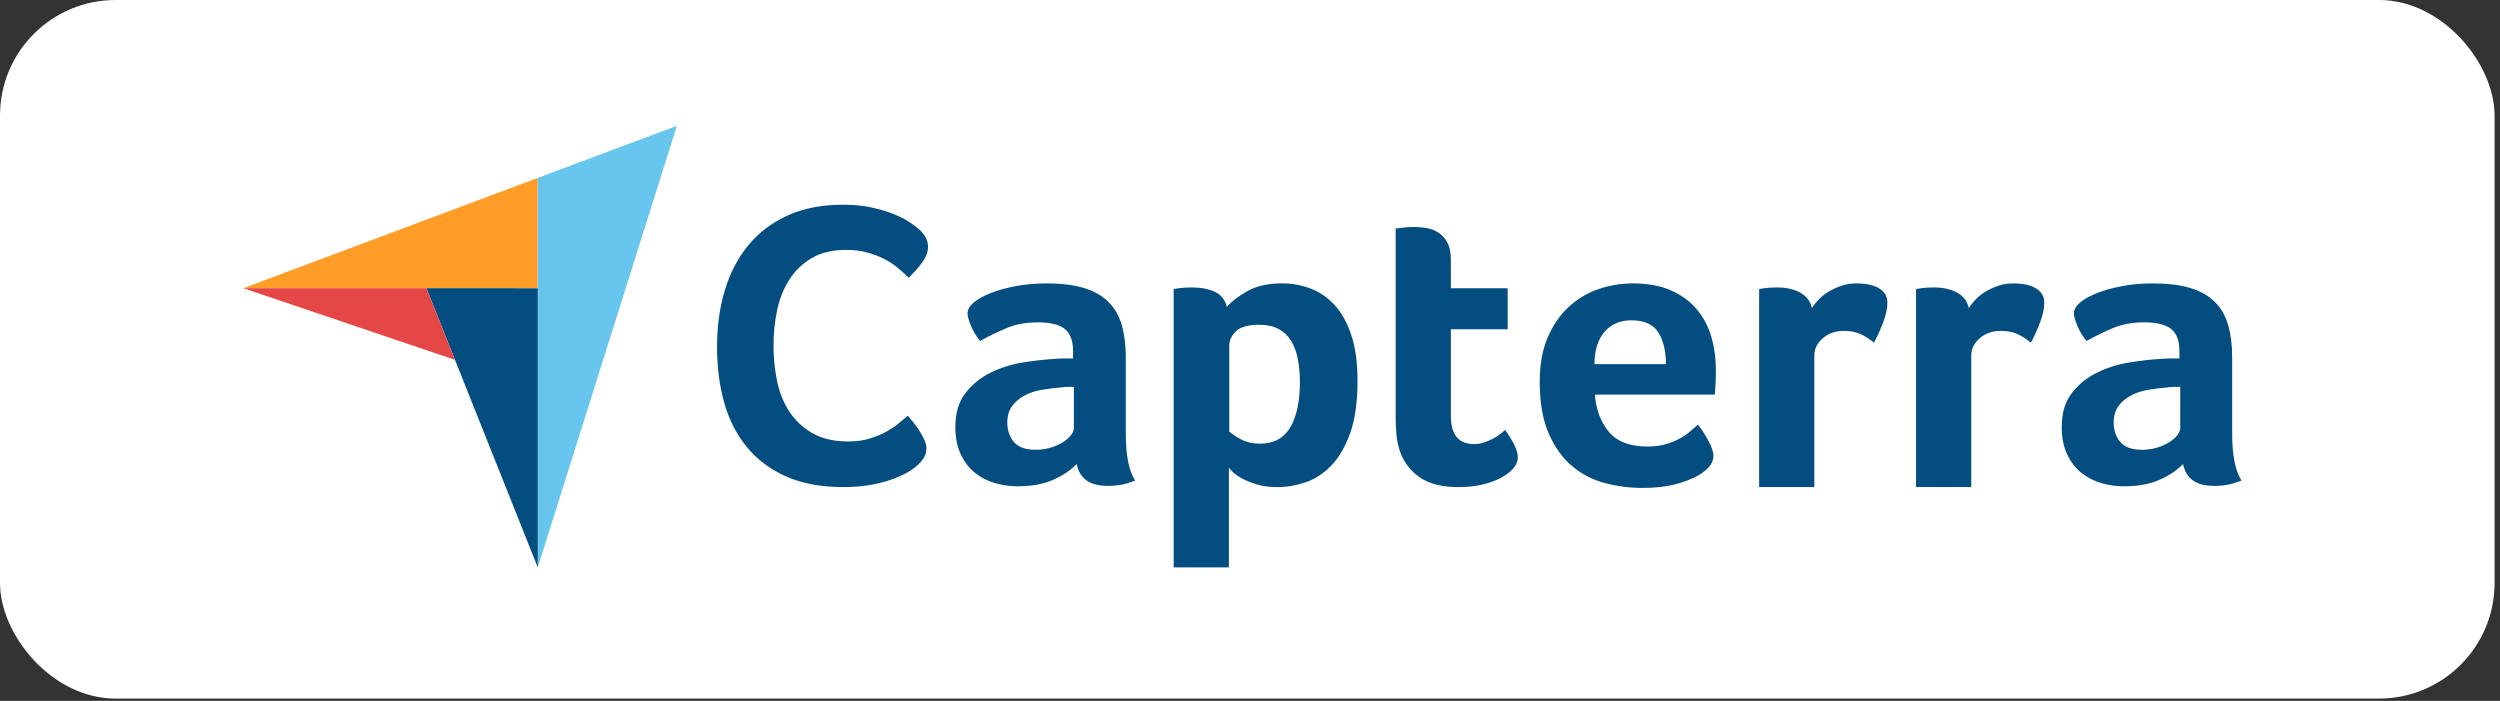 <svg xmlns="http://www.w3.org/2000/svg" width="346" height="97" viewBox="0 0 346 97" fill="none"><rect x="0" y="0" width="346" height="97" fill="#333333" stroke="none"/><rect width="345.25" height="96.684" rx="16" fill="white"></rect><path d="M33.67 39.884L59.016 39.889L74.428 39.891V24.623L33.67 39.884Z" fill="#FF9D28"></path><path d="M74.428 24.622V78.529L93.678 17.413L74.428 24.622Z" fill="#68C5ED"></path><path d="M74.428 39.892L59.016 39.889L74.428 78.529V39.892Z" fill="#044D80"></path><path d="M33.67 39.884L62.968 49.803L59.016 39.889L33.67 39.884Z" fill="#E54747"></path><path d="M127.041 64.339C126.817 64.563 126.445 64.842 125.924 65.176C125.403 65.512 124.724 65.847 123.887 66.182C123.049 66.516 122.025 66.804 120.816 67.047C119.606 67.288 118.22 67.41 116.657 67.41C113.642 67.41 111.036 66.926 108.841 65.959C106.644 64.991 104.83 63.641 103.397 61.911C101.964 60.18 100.913 58.134 100.243 55.77C99.573 53.406 99.239 50.811 99.239 47.982C99.239 45.154 99.601 42.538 100.327 40.138C101.053 37.737 102.141 35.663 103.593 33.913C105.044 32.164 106.859 30.796 109.036 29.809C111.214 28.824 113.772 28.33 116.713 28.33C118.164 28.33 119.476 28.461 120.649 28.721C121.821 28.982 122.844 29.289 123.719 29.642C124.593 29.996 125.319 30.368 125.897 30.759C126.473 31.149 126.91 31.476 127.209 31.735C127.544 32.034 127.832 32.387 128.074 32.796C128.316 33.206 128.437 33.653 128.437 34.136C128.437 34.881 128.158 35.625 127.599 36.369C127.041 37.114 126.427 37.803 125.757 38.435C125.31 37.988 124.808 37.533 124.25 37.067C123.691 36.602 123.068 36.193 122.379 35.839C121.69 35.486 120.909 35.188 120.035 34.946C119.16 34.704 118.183 34.583 117.104 34.583C115.205 34.583 113.615 34.965 112.33 35.727C111.046 36.491 110.013 37.486 109.232 38.714C108.45 39.943 107.892 41.348 107.557 42.929C107.222 44.511 107.055 46.121 107.055 47.758C107.055 49.508 107.222 51.183 107.557 52.783C107.892 54.383 108.468 55.798 109.288 57.026C110.106 58.254 111.176 59.24 112.498 59.984C113.818 60.73 115.465 61.101 117.439 61.101C118.48 61.101 119.439 60.971 120.314 60.711C121.188 60.45 121.961 60.134 122.63 59.761C123.3 59.39 123.887 58.999 124.389 58.589C124.892 58.18 125.31 57.827 125.645 57.528C125.869 57.789 126.128 58.106 126.427 58.477C126.727 58.853 127.006 59.244 127.264 59.65C127.524 60.06 127.748 60.469 127.934 60.878C128.12 61.288 128.213 61.66 128.213 61.994C128.213 62.478 128.12 62.888 127.934 63.222C127.747 63.558 127.45 63.93 127.041 64.339ZM155.811 60.057C155.811 63.016 156.241 65.169 157.103 66.517C156.429 66.778 155.802 66.966 155.222 67.078C154.641 67.191 154.033 67.246 153.396 67.246C152.048 67.246 151.028 66.984 150.335 66.46C149.642 65.937 149.202 65.188 149.016 64.214C148.191 65.076 147.106 65.805 145.758 66.405C144.41 67.003 142.762 67.303 140.816 67.303C139.805 67.303 138.794 67.163 137.783 66.884C136.772 66.603 135.854 66.146 135.03 65.512C134.206 64.877 133.533 64.028 133.009 62.964C132.484 61.9 132.222 60.604 132.222 59.074C132.222 57.17 132.68 55.621 133.598 54.427C134.516 53.232 135.667 52.29 137.053 51.599C138.437 50.909 139.935 50.434 141.546 50.172C143.155 49.911 144.635 49.743 145.983 49.668C146.432 49.631 146.872 49.611 147.303 49.611H148.51V48.589C148.51 47.15 148.126 46.127 147.359 45.522C146.591 44.916 145.346 44.613 143.624 44.613C142.013 44.613 140.581 44.875 139.327 45.399C138.072 45.924 136.846 46.522 135.648 47.196C135.124 46.56 134.702 45.858 134.385 45.09C134.066 44.323 133.907 43.752 133.907 43.377C133.907 42.853 134.197 42.348 134.778 41.861C135.358 41.375 136.154 40.934 137.165 40.541C138.176 40.148 139.336 39.83 140.647 39.586C141.957 39.343 143.343 39.221 144.803 39.221C146.825 39.221 148.538 39.427 149.942 39.839C151.346 40.251 152.488 40.888 153.368 41.748C154.248 42.61 154.875 43.686 155.25 44.978C155.624 46.27 155.812 47.777 155.812 49.499L155.811 60.057ZM148.622 53.543H147.836C147.573 53.543 147.311 53.562 147.05 53.599C146.113 53.674 145.186 53.787 144.27 53.936C143.352 54.086 142.537 54.348 141.827 54.722C141.115 55.097 140.535 55.584 140.085 56.182C139.636 56.782 139.411 57.55 139.411 58.485C139.411 59.534 139.711 60.423 140.31 61.153C140.908 61.883 141.919 62.248 143.343 62.248C144.054 62.248 144.728 62.155 145.365 61.967C146.001 61.781 146.563 61.537 147.05 61.237C147.536 60.938 147.92 60.61 148.201 60.254C148.482 59.899 148.622 59.572 148.622 59.272L148.622 53.543ZM169.796 42.478C170.392 41.767 171.326 41.046 172.595 40.316C173.864 39.586 175.469 39.221 177.41 39.221C178.792 39.221 180.107 39.455 181.358 39.923C182.607 40.391 183.718 41.15 184.689 42.197C185.66 43.246 186.434 44.632 187.013 46.353C187.591 48.076 187.881 50.192 187.881 52.7C187.881 55.62 187.544 58.027 186.873 59.917C186.2 61.809 185.333 63.306 184.27 64.411C183.206 65.515 182.02 66.292 180.715 66.741C179.408 67.191 178.101 67.416 176.795 67.416C175.713 67.416 174.77 67.294 173.968 67.05C173.165 66.807 172.484 66.536 171.924 66.236C171.364 65.937 170.935 65.638 170.637 65.337C170.338 65.038 170.151 64.832 170.077 64.719V78.526H162.438V40.007C162.626 39.97 162.853 39.932 163.118 39.895C163.344 39.858 163.608 39.83 163.91 39.81C164.212 39.792 164.57 39.782 164.985 39.782C166.229 39.782 167.286 39.989 168.154 40.4C169.021 40.813 169.569 41.505 169.796 42.478ZM179.905 52.868C179.905 51.745 179.812 50.697 179.626 49.723C179.44 48.75 179.133 47.908 178.705 47.196C178.277 46.485 177.699 45.932 176.973 45.539C176.246 45.146 175.363 44.95 174.321 44.95C172.757 44.95 171.668 45.25 171.054 45.848C170.44 46.447 170.133 47.103 170.133 47.814V59.721C170.43 60.021 170.96 60.376 171.723 60.788C172.487 61.2 173.371 61.405 174.376 61.405C176.275 61.405 177.671 60.657 178.565 59.159C179.459 57.662 179.905 55.564 179.905 52.868ZM193.776 62.529C193.514 61.781 193.345 60.994 193.271 60.17C193.195 59.347 193.158 58.523 193.158 57.698V31.638C193.42 31.602 193.701 31.564 194.001 31.526C194.262 31.489 194.543 31.461 194.843 31.442C195.143 31.424 195.442 31.414 195.742 31.414C196.34 31.414 196.94 31.47 197.539 31.582C198.137 31.695 198.681 31.919 199.168 32.256C199.654 32.593 200.047 33.052 200.347 33.632C200.647 34.213 200.797 34.971 200.797 35.907V39.894H208.66V45.567H200.797V57.544C200.797 60.156 201.864 61.462 203.998 61.462C204.522 61.462 205.018 61.378 205.487 61.209C205.954 61.041 206.375 60.854 206.75 60.648C207.124 60.442 207.452 60.226 207.733 60.002C208.014 59.777 208.211 59.609 208.323 59.496C208.884 60.321 209.314 61.034 209.615 61.636C209.914 62.239 210.064 62.805 210.064 63.333C210.064 63.825 209.868 64.307 209.474 64.779C209.081 65.251 208.528 65.687 207.817 66.083C207.106 66.48 206.245 66.801 205.234 67.047C204.223 67.293 203.118 67.416 201.92 67.416C199.598 67.416 197.792 66.966 196.5 66.068C195.208 65.169 194.3 63.989 193.776 62.529ZM228.005 61.799C228.944 61.799 229.771 61.696 230.486 61.49C231.199 61.285 231.838 61.032 232.402 60.732C232.965 60.433 233.454 60.105 233.867 59.749C234.28 59.394 234.656 59.066 234.995 58.766C235.445 59.327 235.915 60.049 236.403 60.928C236.892 61.809 237.136 62.529 237.136 63.09C237.136 63.915 236.668 64.663 235.732 65.337C234.946 65.937 233.831 66.452 232.391 66.882C230.948 67.312 229.254 67.528 227.308 67.528C225.547 67.528 223.815 67.303 222.112 66.854C220.408 66.405 218.891 65.618 217.563 64.495C216.233 63.372 215.157 61.865 214.333 59.974C213.509 58.083 213.098 55.696 213.098 52.812C213.098 50.453 213.463 48.423 214.193 46.719C214.923 45.015 215.896 43.602 217.114 42.478C218.33 41.355 219.706 40.532 221.242 40.007C222.776 39.483 224.349 39.221 225.96 39.221C228.056 39.221 229.835 39.549 231.295 40.204C232.756 40.859 233.944 41.739 234.862 42.843C235.778 43.948 236.443 45.212 236.855 46.635C237.267 48.058 237.473 49.555 237.473 51.128V51.914C237.473 52.214 237.464 52.532 237.445 52.869C237.426 53.206 237.407 53.534 237.389 53.851C237.37 54.17 237.341 54.423 237.305 54.61H220.736C220.886 56.669 221.525 58.382 222.652 59.749C223.778 61.116 225.563 61.799 228.005 61.799ZM230.565 50.397C230.565 48.6 230.216 47.14 229.52 46.017C228.823 44.893 227.57 44.331 225.764 44.331C224.219 44.331 222.986 44.865 222.063 45.932C221.14 47 220.68 48.488 220.68 50.397L230.565 50.397ZM250.766 42.62C250.99 42.286 251.289 41.915 251.664 41.506C252.038 41.097 252.497 40.725 253.04 40.391C253.583 40.057 254.182 39.778 254.838 39.555C255.492 39.332 256.194 39.221 256.944 39.221C257.393 39.221 257.871 39.258 258.376 39.332C258.881 39.407 259.349 39.546 259.78 39.75C260.21 39.955 260.557 40.233 260.819 40.585C261.081 40.938 261.212 41.374 261.212 41.894C261.212 42.711 261.006 43.649 260.594 44.708C260.182 45.769 259.771 46.672 259.359 47.421C258.722 46.897 258.085 46.494 257.449 46.213C256.812 45.933 256.063 45.792 255.203 45.792C254.042 45.792 253.068 46.13 252.282 46.806C251.495 47.481 251.102 48.289 251.102 49.228V67.409H243.464V40.007C243.651 39.97 243.876 39.932 244.138 39.895C244.363 39.858 244.625 39.83 244.925 39.81C245.224 39.792 245.579 39.782 245.992 39.782C247.19 39.782 248.228 40.015 249.109 40.478C249.988 40.941 250.541 41.656 250.766 42.62ZM272.483 42.62C272.707 42.286 273.006 41.915 273.381 41.506C273.755 41.097 274.214 40.725 274.757 40.391C275.3 40.057 275.899 39.778 276.554 39.555C277.209 39.332 277.911 39.221 278.661 39.221C279.11 39.221 279.587 39.258 280.093 39.332C280.598 39.407 281.066 39.546 281.497 39.75C281.927 39.955 282.273 40.233 282.536 40.585C282.798 40.938 282.929 41.374 282.929 41.894C282.929 42.711 282.723 43.649 282.311 44.708C281.899 45.769 281.487 46.672 281.076 47.421C280.439 46.897 279.802 46.494 279.166 46.213C278.529 45.933 277.78 45.792 276.92 45.792C275.759 45.792 274.785 46.13 273.999 46.806C273.213 47.481 272.82 48.289 272.82 49.228V67.409H265.181V40.007C265.368 39.97 265.593 39.932 265.855 39.895C266.08 39.858 266.342 39.83 266.642 39.81C266.941 39.792 267.296 39.782 267.708 39.782C268.907 39.782 269.946 40.015 270.825 40.478C271.705 40.941 272.258 41.656 272.483 42.62ZM308.934 60.057C308.934 63.016 309.364 65.169 310.226 66.517C309.551 66.778 308.924 66.966 308.344 67.078C307.763 67.191 307.155 67.246 306.519 67.246C305.171 67.246 304.15 66.984 303.458 66.46C302.764 65.937 302.325 65.188 302.138 64.214C301.314 65.076 300.228 65.805 298.88 66.405C297.533 67.003 295.884 67.303 293.938 67.303C292.927 67.303 291.916 67.163 290.905 66.884C289.894 66.603 288.976 66.146 288.153 65.512C287.329 64.877 286.655 64.028 286.131 62.964C285.606 61.9 285.345 60.604 285.345 59.074C285.345 57.17 285.803 55.621 286.721 54.427C287.638 53.232 288.789 52.29 290.175 51.599C291.56 50.909 293.057 50.434 294.668 50.172C296.277 49.911 297.757 49.743 299.105 49.668C299.555 49.631 299.994 49.611 300.425 49.611H301.633V48.589C301.633 47.15 301.248 46.127 300.481 45.522C299.713 44.916 298.468 44.613 296.746 44.613C295.136 44.613 293.704 44.875 292.45 45.399C291.195 45.924 289.969 46.522 288.771 47.196C288.246 46.56 287.824 45.858 287.507 45.09C287.189 44.323 287.03 43.752 287.03 43.377C287.03 42.853 287.319 42.348 287.9 41.861C288.48 41.375 289.276 40.934 290.287 40.541C291.298 40.148 292.458 39.83 293.769 39.586C295.08 39.343 296.465 39.221 297.926 39.221C299.947 39.221 301.661 39.427 303.065 39.839C304.469 40.251 305.61 40.888 306.491 41.748C307.37 42.61 307.997 43.686 308.372 44.978C308.746 46.27 308.934 47.777 308.934 49.499V60.057ZM301.745 53.543H300.958C300.696 53.543 300.434 53.562 300.172 53.599C299.236 53.674 298.309 53.787 297.392 53.936C296.474 54.086 295.66 54.348 294.949 54.722C294.237 55.097 293.657 55.584 293.208 56.182C292.758 56.782 292.534 57.55 292.534 58.485C292.534 59.534 292.833 60.423 293.432 61.153C294.031 61.883 295.042 62.248 296.465 62.248C297.176 62.248 297.85 62.155 298.487 61.967C299.124 61.781 299.685 61.537 300.172 61.237C300.658 60.938 301.043 60.61 301.323 60.254C301.604 59.899 301.745 59.572 301.745 59.272L301.745 53.543Z" fill="#044D80"></path></svg>